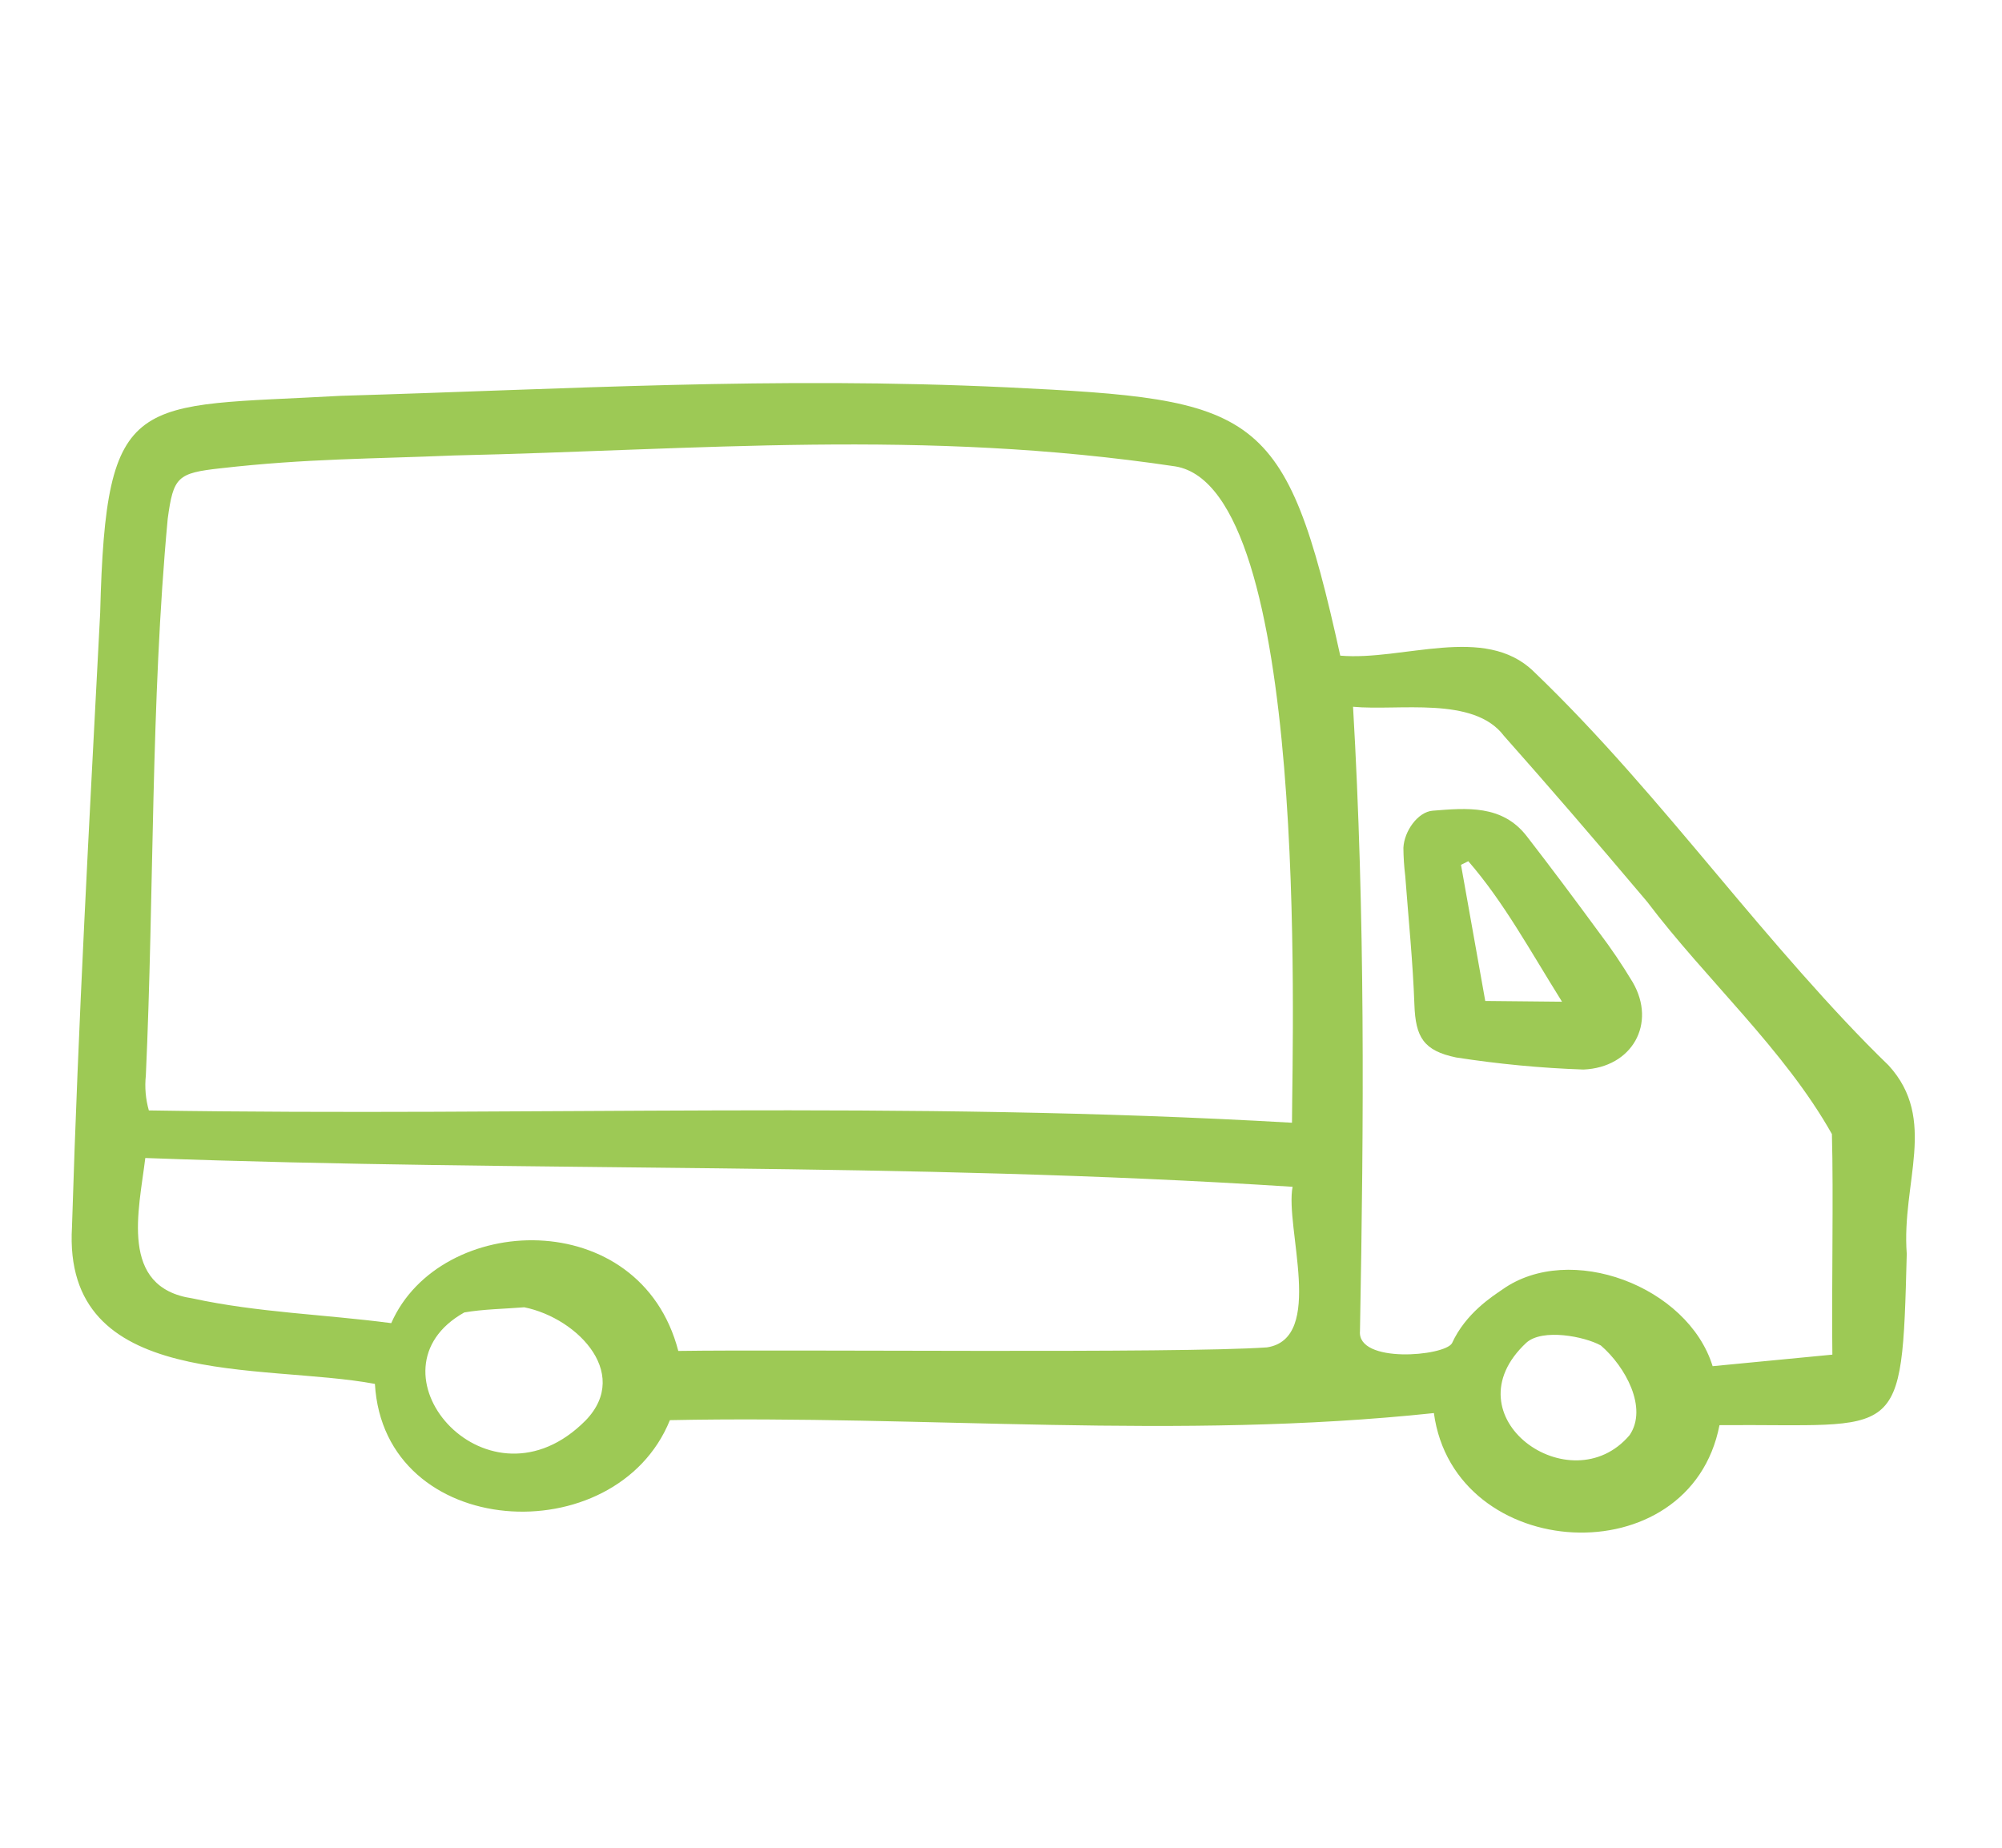 <svg width="26" height="24" viewBox="0 0 26 24" fill="none" xmlns="http://www.w3.org/2000/svg">
<path d="M18.91 13.735C18.487 13.647 18.384 13.471 18.369 13.051C18.349 12.493 18.292 11.936 18.25 11.379C18.235 11.257 18.227 11.134 18.226 11.012C18.236 10.797 18.412 10.546 18.606 10.53C19.047 10.495 19.509 10.45 19.827 10.86C20.146 11.272 20.458 11.69 20.766 12.11C20.924 12.318 21.07 12.535 21.204 12.758C21.517 13.297 21.196 13.866 20.564 13.892C20.01 13.873 19.458 13.82 18.91 13.735ZM19.069 11.186L18.974 11.233C19.077 11.813 19.181 12.394 19.289 13.001L20.286 13.011C19.864 12.336 19.531 11.719 19.069 11.186Z" fill="#9DC955"/>
<path d="M24.763 16.286C24.693 15.358 25.169 14.54 24.527 13.838C23.791 13.127 22.986 12.178 22.307 11.368C21.544 10.46 20.782 9.55 19.915 8.719C19.28 8.105 18.222 8.586 17.406 8.516C16.696 5.292 16.332 5.189 13.079 5.031C10.036 4.888 7.375 5.055 4.429 5.141C1.75 5.292 1.375 5.043 1.301 7.959C1.155 10.776 1.019 13.197 0.935 15.935C0.808 18.066 3.395 17.7 4.869 17.975C4.987 20.013 7.997 20.179 8.7 18.446C12.032 18.378 15.279 18.709 18.622 18.354C18.887 20.308 21.948 20.481 22.331 18.511C24.695 18.491 24.699 18.777 24.763 16.286ZM1.894 13.97C2.002 11.609 1.956 9.118 2.178 6.739C2.252 6.193 2.303 6.144 2.869 6.082C3.983 5.955 4.835 5.961 5.893 5.916C9.077 5.845 11.971 5.566 15.265 6.058C17.007 6.347 16.784 13.36 16.779 14.583C11.696 14.289 6.953 14.503 1.933 14.423C1.891 14.276 1.878 14.122 1.894 13.97ZM7.545 18.508C6.281 19.676 4.697 17.793 6.03 17.047C6.27 17.005 6.545 17.001 6.809 16.98C7.516 17.123 8.241 17.885 7.545 18.508ZM16.452 17.501C15.276 17.582 10.279 17.525 8.809 17.547C8.314 15.643 5.715 15.743 5.081 17.186C4.219 17.072 3.346 17.049 2.497 16.864C1.543 16.723 1.805 15.721 1.887 15.041C6.934 15.228 11.699 15.087 16.787 15.415C16.685 15.94 17.213 17.386 16.453 17.501L16.452 17.501ZM21.164 18.64C20.401 19.543 18.792 18.399 19.824 17.439C20.035 17.253 20.577 17.358 20.79 17.476C21.11 17.751 21.403 18.288 21.164 18.64ZM22.242 17.745C21.92 16.703 20.386 16.129 19.513 16.748C19.382 16.838 19.035 17.057 18.857 17.447C18.759 17.616 17.623 17.715 17.662 17.288C17.713 14.518 17.729 11.887 17.572 9.18C18.165 9.236 19.14 9.037 19.532 9.558C20.085 10.181 20.676 10.865 21.391 11.712C22.154 12.722 23.174 13.633 23.791 14.73C23.813 15.508 23.786 16.77 23.797 17.595L22.242 17.745Z" fill="#9DC955"/>
</svg>
